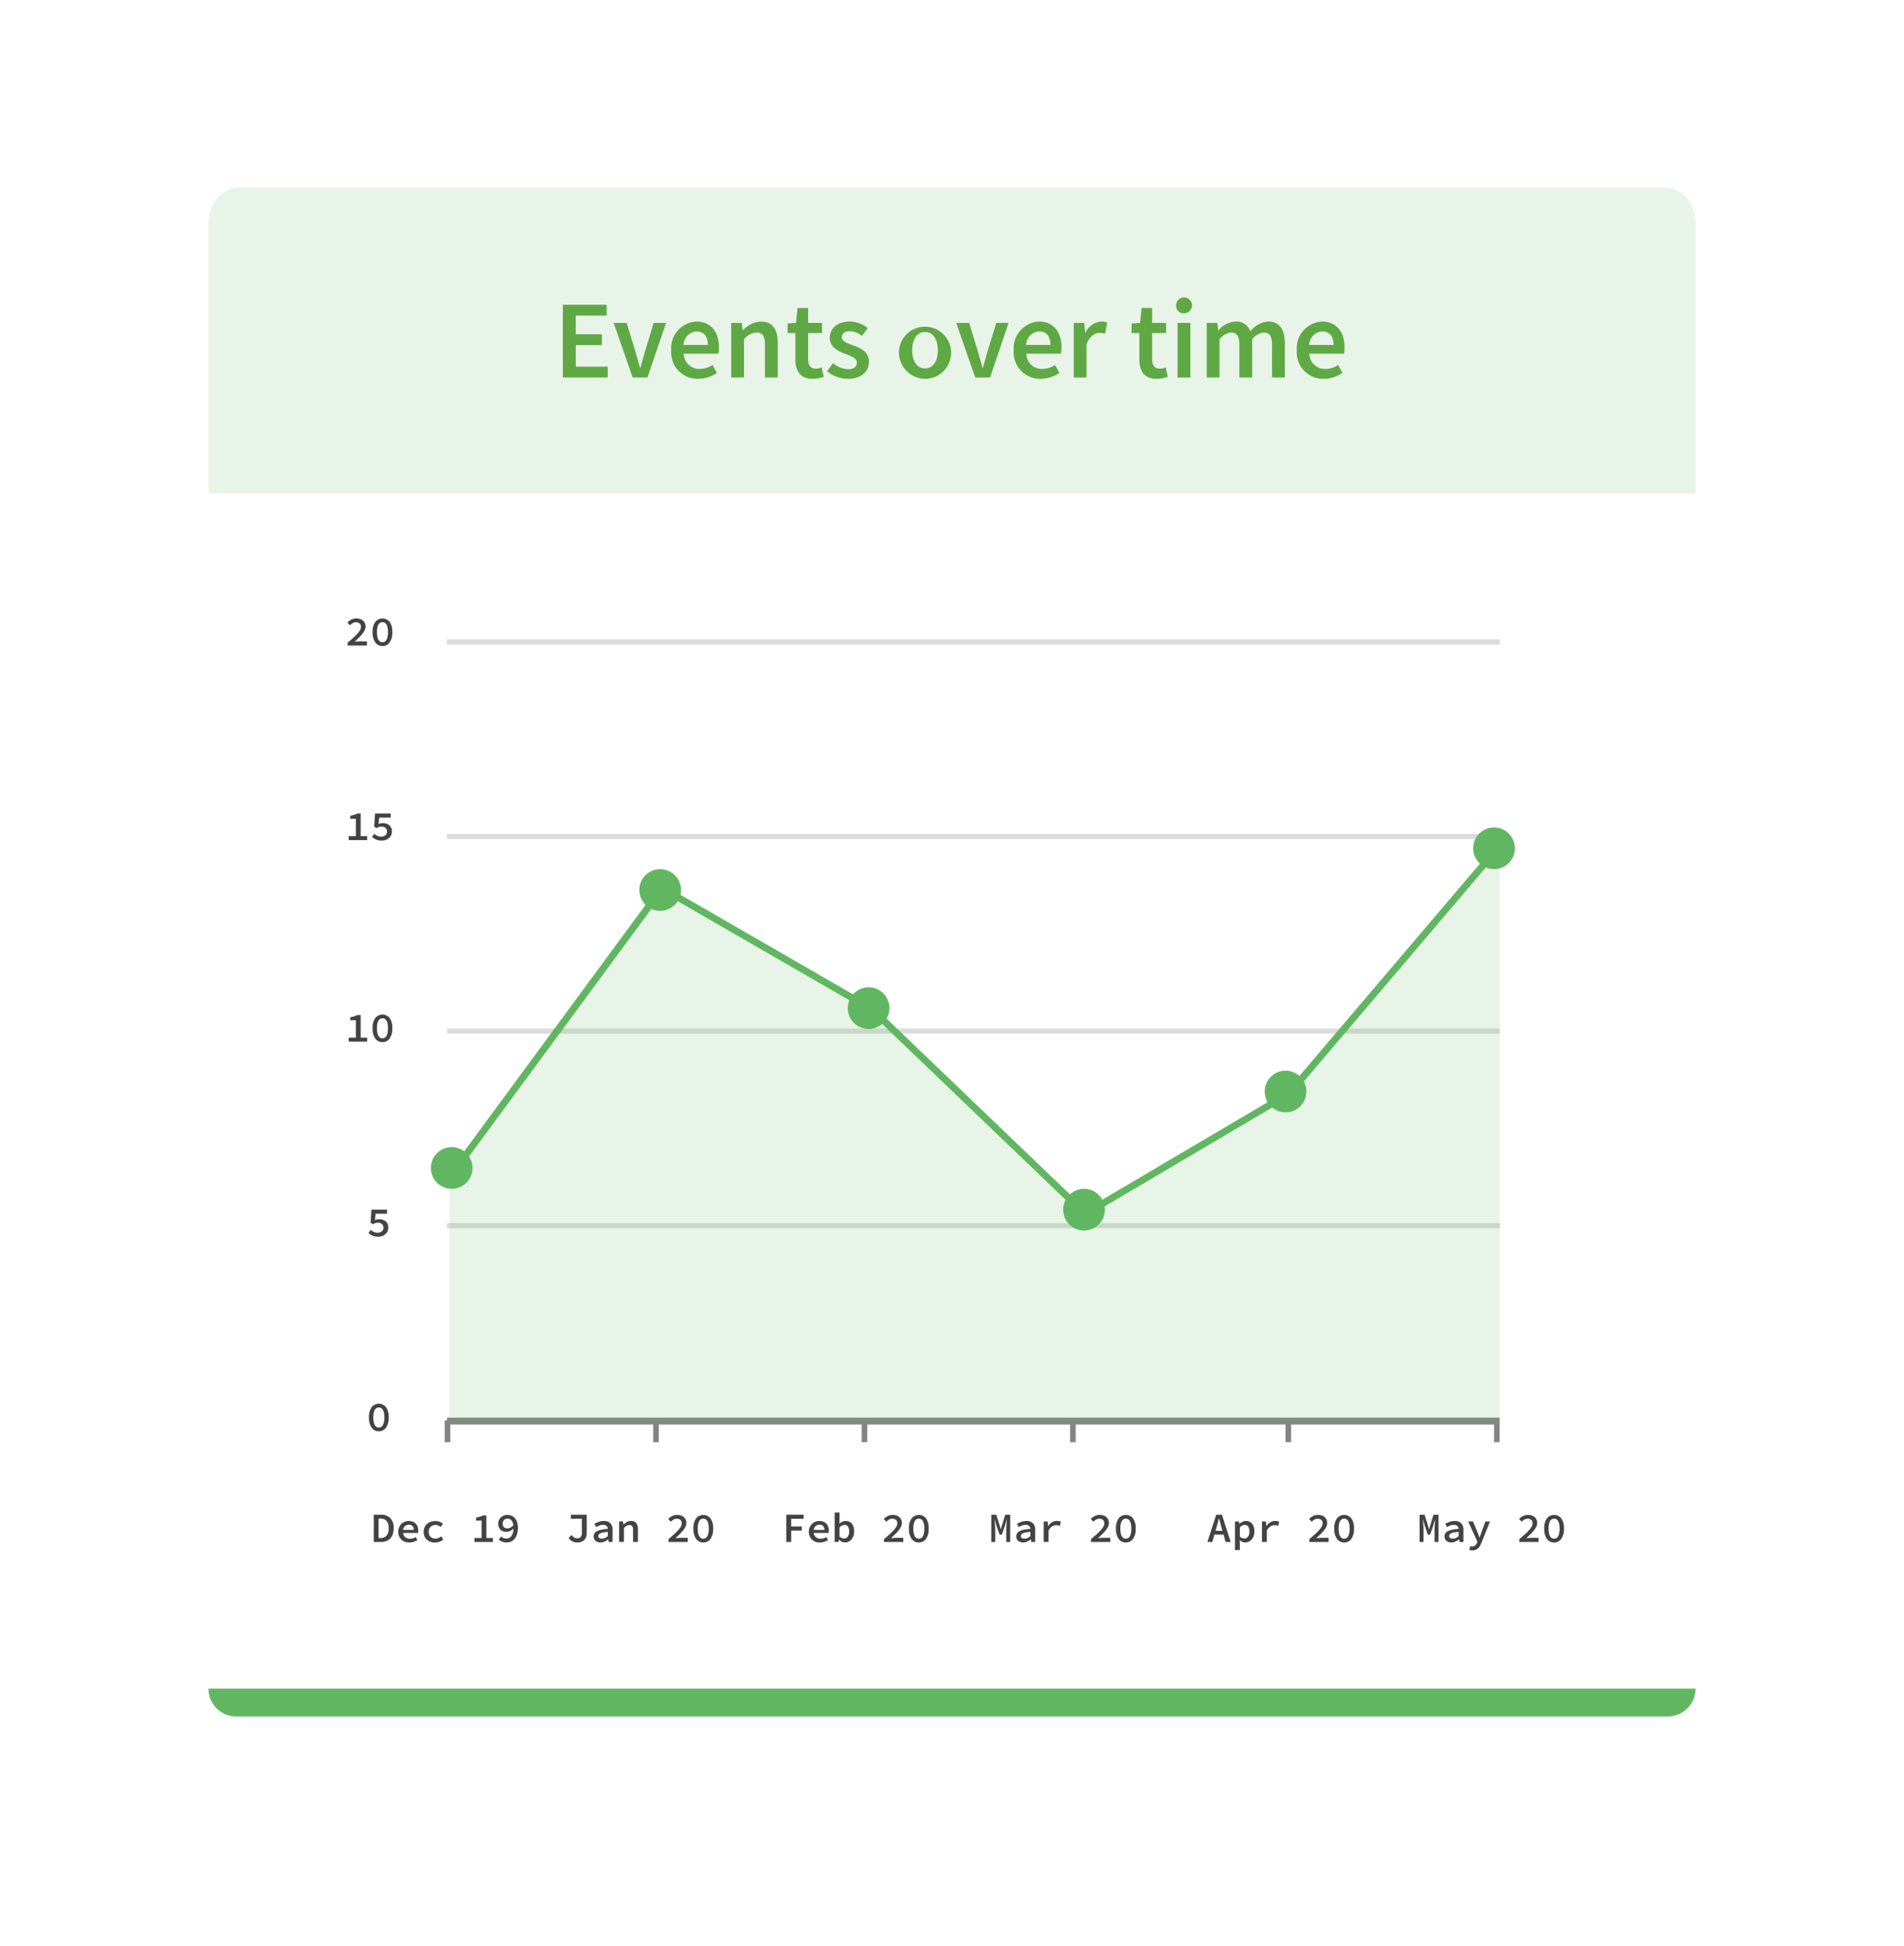 <svg xmlns="http://www.w3.org/2000/svg" xmlns:xlink="http://www.w3.org/1999/xlink" width="274" height="280" viewBox="0 0 274 280">
  <defs>
    <filter id="Rectangle_1814" x="0" y="0" width="274" height="280" filterUnits="userSpaceOnUse">
      <feOffset dy="3" input="SourceAlpha"/>
      <feGaussianBlur stdDeviation="10" result="blur"/>
      <feFlood flood-opacity="0.161"/>
      <feComposite operator="in" in2="blur"/>
      <feComposite in="SourceGraphic"/>
    </filter>
  </defs>
  <g id="Events_over_time" data-name="Events over time" transform="translate(-652 -5155)">
    <g transform="matrix(1, 0, 0, 1, 652, 5155)" filter="url(#Rectangle_1814)">
      <rect id="Rectangle_1814-2" data-name="Rectangle 1814" width="214" height="220" rx="4" transform="translate(30 27)" fill="#fff"/>
    </g>
    <g id="Group_1078" data-name="Group 1078" transform="translate(716.327 5330.999)">
      <g id="Group_1077" data-name="Group 1077">
        <rect id="Rectangle_1711" data-name="Rectangle 1711" width="151.523" height="0.745" fill="#dcdcdc"/>
      </g>
    </g>
    <g id="Group_1080" data-name="Group 1080" transform="translate(716.327 5303)">
      <g id="Group_1079" data-name="Group 1079">
        <rect id="Rectangle_1712" data-name="Rectangle 1712" width="151.478" height="0.745" fill="#dcdcdc"/>
      </g>
    </g>
    <g id="Group_1082" data-name="Group 1082" transform="translate(716.327 5247)">
      <g id="Group_1081" data-name="Group 1081">
        <rect id="Rectangle_1713" data-name="Rectangle 1713" width="151.523" height="0.745" fill="#dcdcdc"/>
      </g>
    </g>
    <g id="Group_1084" data-name="Group 1084" transform="translate(716.327 5275.001)">
      <g id="Group_1083" data-name="Group 1083">
        <rect id="Rectangle_1714" data-name="Rectangle 1714" width="151.523" height="0.745" fill="#dcdcdc"/>
      </g>
    </g>
    <g id="Group_1086" data-name="Group 1086" transform="translate(716.327 5358.999)">
      <g id="Group_1085" data-name="Group 1085">
        <rect id="Rectangle_1715" data-name="Rectangle 1715" width="151.478" height="0.993" fill="#848484"/>
      </g>
    </g>
    <g id="Group_1157" data-name="Group 1157" transform="translate(716 5359.386)">
      <rect id="Rectangle_1716" data-name="Rectangle 1716" width="0.804" height="3.147" fill="#848484"/>
    </g>
    <g id="Group_1158" data-name="Group 1158" transform="translate(746 5359.386)">
      <rect id="Rectangle_1717" data-name="Rectangle 1717" width="0.804" height="3.147" fill="#848484"/>
    </g>
    <g id="Group_1159" data-name="Group 1159" transform="translate(776 5359.386)">
      <rect id="Rectangle_1718" data-name="Rectangle 1718" width="0.804" height="3.147" fill="#848484"/>
    </g>
    <g id="Group_1160" data-name="Group 1160" transform="translate(806 5359.386)">
      <rect id="Rectangle_1719" data-name="Rectangle 1719" width="0.804" height="3.147" fill="#848484"/>
    </g>
    <g id="Group_1161" data-name="Group 1161" transform="translate(837 5359.386)">
      <rect id="Rectangle_1720" data-name="Rectangle 1720" width="0.804" height="3.147" fill="#848484"/>
    </g>
    <g id="Group_1163" data-name="Group 1163" transform="translate(867 5359.386)">
      <rect id="Rectangle_1722" data-name="Rectangle 1722" width="0.804" height="3.147" fill="#848484"/>
    </g>
    <path id="Path_904" data-name="Path 904" d="M-4975.216,10560.534l30.12-41.263,29.957,17.848,31.1,29.432,30.06-17.551,29.91-35.457v83.311h-151.151Z" transform="translate(5691.915 -5236.97)" fill="rgba(97,183,97,0.15)" stroke="rgba(0,0,0,0)" stroke-width="1"/>
    <g id="Group_1170" data-name="Group 1170" transform="translate(714 5320.069)">
      <ellipse id="Ellipse_380" data-name="Ellipse 380" cx="3" cy="3" rx="3" ry="3" fill="#61b761"/>
    </g>
    <g id="Group_3442" data-name="Group 3442" transform="translate(744 5280.069)">
      <ellipse id="Ellipse_380-2" data-name="Ellipse 380" cx="3" cy="3" rx="3" ry="3" fill="#61b761"/>
    </g>
    <g id="Group_3443" data-name="Group 3443" transform="translate(805 5326.069)">
      <ellipse id="Ellipse_380-3" data-name="Ellipse 380" cx="3" cy="3" rx="3" ry="3" fill="#61b761"/>
    </g>
    <g id="Group_3446" data-name="Group 3446" transform="translate(774 5297.069)">
      <ellipse id="Ellipse_380-4" data-name="Ellipse 380" cx="3" cy="3" rx="3" ry="3" fill="#61b761"/>
    </g>
    <g id="Group_3444" data-name="Group 3444" transform="translate(834 5315.068) rotate(-90)">
      <ellipse id="Ellipse_380-5" data-name="Ellipse 380" cx="3" cy="3" rx="3" ry="3" fill="#61b761"/>
    </g>
    <g id="Group_3445" data-name="Group 3445" transform="translate(864 5280.068) rotate(-90)">
      <ellipse id="Ellipse_380-6" data-name="Ellipse 380" cx="3" cy="3" rx="3" ry="3" fill="#61b761"/>
    </g>
    <rect id="Rectangle_1858" data-name="Rectangle 1858" width="213" transform="translate(682.512 5219)" fill="#61b761"/>
    <path id="Path_2432" data-name="Path 2432" d="M4.426,0H209.574C212.019,0,214,2.266,214,5.062V44H0V5.062C0,2.266,1.981,0,4.426,0Z" transform="translate(682 5182)" fill="#e9f4e8"/>
    <path id="Rectangle_2232" data-name="Rectangle 2232" d="M0,0H214a0,0,0,0,1,0,0V0a4,4,0,0,1-4,4H4A4,4,0,0,1,0,0V0A0,0,0,0,1,0,0Z" transform="translate(682 5398)" fill="#61b761"/>
    <path id="Path_2433" data-name="Path 2433" d="M-2771.734-18252.754l29.037-39.424,30.149,17.4,30.719,29.445,29.314-17.293,30.161-35.463" transform="translate(3490 23575)" fill="none" stroke="#61b761" stroke-width="1"/>
    <g id="Component_223_1" data-name="Component 223 1" transform="translate(-1382.164 4335.456)">
      <g id="Events_over_time-2" data-name="Events over time" style="isolation: isolate">
        <g id="Group_3498" data-name="Group 3498" style="isolation: isolate">
          <path id="Path_2653" data-name="Path 2653" d="M2115.164,863.4h6.3v1.562h-4.444v2.682h3.765v1.563h-3.765v3.1h4.6v1.562h-6.461Z" fill="#5fa945"/>
          <path id="Path_2654" data-name="Path 2654" d="M2122.472,866.008h1.87l1.25,4.078c.216.775.447,1.582.666,2.369h.063c.218-.787.448-1.594.666-2.369l1.249-4.078h1.779l-2.67,7.862h-2.131Z" fill="#5fa945"/>
          <path id="Path_2655" data-name="Path 2655" d="M2130.758,869.945a3.828,3.828,0,0,1,3.624-4.13c2.126,0,3.246,1.538,3.246,3.734a4.731,4.731,0,0,1-.08.895h-4.992a2.238,2.238,0,0,0,2.319,2.191,3.349,3.349,0,0,0,1.824-.571l.628,1.147a4.876,4.876,0,0,1-2.695.852A3.8,3.8,0,0,1,2130.758,869.945Zm5.275-.756c0-1.21-.537-1.946-1.613-1.946a1.974,1.974,0,0,0-1.882,1.946Z" fill="#5fa945"/>
          <path id="Path_2656" data-name="Path 2656" d="M2139.388,866.008h1.511l.142,1.062h.051a3.671,3.671,0,0,1,2.58-1.255c1.683,0,2.42,1.14,2.42,3.125v4.93h-1.844v-4.693c0-1.293-.371-1.78-1.223-1.78a2.473,2.473,0,0,0-1.793.98v5.493h-1.844Z" fill="#5fa945"/>
          <path id="Path_2657" data-name="Path 2657" d="M2148.623,871.22v-3.746H2147.5v-1.383l1.215-.083.218-2.145h1.53v2.145h2v1.466h-2v3.742c0,.926.359,1.38,1.115,1.38a2.455,2.455,0,0,0,.819-.179l.314,1.357a5.1,5.1,0,0,1-1.608.289C2149.3,874.063,2148.623,872.916,2148.623,871.22Z" fill="#5fa945"/>
          <path id="Path_2658" data-name="Path 2658" d="M2153.183,872.968l.858-1.172a3.472,3.472,0,0,0,2.171.877c.858,0,1.26-.4,1.26-.942,0-.659-.851-.954-1.689-1.273-1.031-.388-2.209-.98-2.209-2.293,0-1.363,1.1-2.35,2.861-2.35a4.242,4.242,0,0,1,2.614.942l-.846,1.133a2.935,2.935,0,0,0-1.723-.685c-.791,0-1.165.378-1.165.871,0,.621.794.858,1.646,1.171,1.062.4,2.254.909,2.254,2.376,0,1.351-1.07,2.44-3.055,2.44A4.914,4.914,0,0,1,2153.183,872.968Z" fill="#5fa945"/>
          <path id="Path_2659" data-name="Path 2659" d="M2163.541,869.945a3.756,3.756,0,1,1,3.74,4.118A3.81,3.81,0,0,1,2163.541,869.945Zm5.584,0c0-1.575-.692-2.625-1.844-2.625s-1.844,1.05-1.844,2.625.692,2.613,1.844,2.613S2169.125,871.521,2169.125,869.945Z" fill="#5fa945"/>
          <path id="Path_2660" data-name="Path 2660" d="M2171.768,866.008h1.87l1.248,4.078c.218.775.449,1.582.666,2.369h.065c.217-.787.447-1.594.666-2.369l1.248-4.078h1.779l-2.67,7.862h-2.131Z" fill="#5fa945"/>
          <path id="Path_2661" data-name="Path 2661" d="M2180.052,869.945a3.829,3.829,0,0,1,3.625-4.13c2.125,0,3.247,1.538,3.247,3.734a4.8,4.8,0,0,1-.081.895h-4.991a2.237,2.237,0,0,0,2.318,2.191,3.354,3.354,0,0,0,1.825-.571l.628,1.147a4.885,4.885,0,0,1-2.7.852A3.8,3.8,0,0,1,2180.052,869.945Zm5.277-.756c0-1.21-.538-1.946-1.613-1.946a1.973,1.973,0,0,0-1.882,1.946Z" fill="#5fa945"/>
          <path id="Path_2662" data-name="Path 2662" d="M2188.684,866.008h1.511l.141,1.4h.051a2.685,2.685,0,0,1,2.235-1.595,2,2,0,0,1,.889.161l-.32,1.6a2.686,2.686,0,0,0-.807-.128c-.626,0-1.382.429-1.856,1.626v4.8h-1.844Z" fill="#5fa945"/>
          <path id="Path_2663" data-name="Path 2663" d="M2198.127,871.22v-3.746h-1.12v-1.383l1.215-.083.219-2.145h1.529v2.145h2v1.466h-2v3.742c0,.926.36,1.38,1.115,1.38a2.456,2.456,0,0,0,.819-.179l.314,1.357a5.093,5.093,0,0,1-1.607.289C2198.8,874.063,2198.127,872.916,2198.127,871.22Z" fill="#5fa945"/>
          <path id="Path_2664" data-name="Path 2664" d="M2203.416,863.588a1.144,1.144,0,1,1,1.14,1.043A1.053,1.053,0,0,1,2203.416,863.588Zm.212,2.42h1.843v7.862h-1.843Z" fill="#5fa945"/>
          <path id="Path_2665" data-name="Path 2665" d="M2207.82,866.008h1.51l.141,1.072h.052a3.385,3.385,0,0,1,2.413-1.265,2.121,2.121,0,0,1,2.171,1.41,3.554,3.554,0,0,1,2.529-1.41c1.659,0,2.426,1.14,2.426,3.125v4.93h-1.844v-4.693c0-1.293-.384-1.78-1.21-1.78a2.421,2.421,0,0,0-1.645.98v5.493h-1.844v-4.693c0-1.293-.385-1.78-1.211-1.78a2.446,2.446,0,0,0-1.644.98v5.493h-1.844Z" fill="#5fa945"/>
          <path id="Path_2666" data-name="Path 2666" d="M2220.789,869.945a3.828,3.828,0,0,1,3.623-4.13c2.126,0,3.246,1.538,3.246,3.734a4.628,4.628,0,0,1-.08.895h-4.99a2.237,2.237,0,0,0,2.318,2.191,3.35,3.35,0,0,0,1.824-.571l.627,1.147a4.874,4.874,0,0,1-2.695.852A3.8,3.8,0,0,1,2220.789,869.945Zm5.275-.756c0-1.21-.537-1.946-1.613-1.946a1.974,1.974,0,0,0-1.883,1.946Z" fill="#5fa945"/>
        </g>
      </g>
    </g>
    <g id="Dec_19" data-name="Dec 19" transform="translate(-1980.054 2494.836)" style="isolation: isolate">
      <g id="Group_3531" data-name="Group 3531" style="isolation: isolate">
        <path id="Path_2822" data-name="Path 2822" d="M2685.84,2878.127h1.013a1.85,1.85,0,0,1,1.36.485,1.975,1.975,0,0,1,.489,1.458,2.675,2.675,0,0,1-.126.859,1.689,1.689,0,0,1-.359.621,1.5,1.5,0,0,1-.571.375,2.141,2.141,0,0,1-.756.126h-1.05Zm.972,3.359a1.1,1.1,0,0,0,.869-.344,1.577,1.577,0,0,0,.307-1.072,1.5,1.5,0,0,0-.307-1.049,1.126,1.126,0,0,0-.869-.331h-.276v2.8Z" fill="#424342"/>
        <path id="Path_2823" data-name="Path 2823" d="M2689.362,2880.581a1.569,1.569,0,0,1,.129-.648,1.531,1.531,0,0,1,.339-.49,1.452,1.452,0,0,1,.483-.305,1.616,1.616,0,0,1,1.146,0,1.237,1.237,0,0,1,.429.288,1.211,1.211,0,0,1,.264.441,1.683,1.683,0,0,1,.09.564,1.726,1.726,0,0,1-.009.186c-.007.056-.013.1-.02.138h-2.143a.887.887,0,0,0,.318.618,1.042,1.042,0,0,0,.672.216,1.4,1.4,0,0,0,.426-.064,2.183,2.183,0,0,0,.4-.176l.234.432a2.352,2.352,0,0,1-.534.245,1.948,1.948,0,0,1-.618.1,1.863,1.863,0,0,1-.63-.1,1.487,1.487,0,0,1-.51-.3,1.411,1.411,0,0,1-.342-.484A1.587,1.587,0,0,1,2689.362,2880.581Zm2.244-.265a.779.779,0,0,0-.181-.551.682.682,0,0,0-.533-.2.882.882,0,0,0-.289.049.737.737,0,0,0-.248.144.859.859,0,0,0-.189.234.879.879,0,0,0-.1.323Z" fill="#424342"/>
        <path id="Path_2824" data-name="Path 2824" d="M2693.027,2880.581a1.507,1.507,0,0,1,.136-.654,1.463,1.463,0,0,1,.362-.487,1.608,1.608,0,0,1,.535-.3,1.926,1.926,0,0,1,.641-.1,1.584,1.584,0,0,1,.634.119,1.628,1.628,0,0,1,.459.295l-.33.432a1.5,1.5,0,0,0-.351-.21,1.074,1.074,0,0,0-1.1.2.954.954,0,0,0-.275.717,1.047,1.047,0,0,0,.072.4.864.864,0,0,0,.51.508,1.153,1.153,0,0,0,.854-.027,2.1,2.1,0,0,0,.382-.229l.287.445a1.707,1.707,0,0,1-.564.333,1.863,1.863,0,0,1-.629.111,1.981,1.981,0,0,1-.646-.1,1.474,1.474,0,0,1-.516-.3,1.364,1.364,0,0,1-.342-.487A1.645,1.645,0,0,1,2693.027,2880.581Z" fill="#424342"/>
        <path id="Path_2825" data-name="Path 2825" d="M2702.988,2881.486v.565h-2.658v-.565h1.031v-2.507h-.8v-.432a3.894,3.894,0,0,0,.555-.129,2.448,2.448,0,0,0,.429-.184h.5v3.252Z" fill="#424342"/>
        <path id="Path_2826" data-name="Path 2826" d="M2704.181,2881.271a1.2,1.2,0,0,0,.325.207.974.974,0,0,0,.4.081,1.023,1.023,0,0,0,.381-.073.82.82,0,0,0,.323-.239,1.323,1.323,0,0,0,.232-.441,2.435,2.435,0,0,0,.1-.669,1.966,1.966,0,0,1-.488.333,1.2,1.2,0,0,1-.514.123,1.534,1.534,0,0,1-.476-.072.989.989,0,0,1-.375-.219,1,1,0,0,1-.246-.369,1.365,1.365,0,0,1-.09-.522,1.194,1.194,0,0,1,.4-.912,1.277,1.277,0,0,1,.42-.249,1.445,1.445,0,0,1,.505-.087,1.535,1.535,0,0,1,.578.11,1.341,1.341,0,0,1,.481.339,1.665,1.665,0,0,1,.326.579,2.588,2.588,0,0,1,.121.831,2.944,2.944,0,0,1-.136.955,1.894,1.894,0,0,1-.36.651,1.376,1.376,0,0,1-.519.375,1.584,1.584,0,0,1-.606.12,1.642,1.642,0,0,1-1.146-.433Zm.9-1.176a.974.974,0,0,0,.414-.1,1.337,1.337,0,0,0,.426-.348,1.256,1.256,0,0,0-.289-.729.736.736,0,0,0-.545-.226.758.758,0,0,0-.271.049.622.622,0,0,0-.219.138.667.667,0,0,0-.149.225.765.765,0,0,0-.058.309.673.673,0,0,0,.183.513A.714.714,0,0,0,2705.076,2880.095Z" fill="#424342"/>
      </g>
    </g>
    <g id="Jan_20-2" data-name="Jan 20-2" transform="translate(-1980.054 2494.836)" style="isolation: isolate">
      <g id="Group_3532" data-name="Group 3532" style="isolation: isolate">
        <path id="Path_2827" data-name="Path 2827" d="M2714.3,2881.049a1.238,1.238,0,0,0,.373.353.809.809,0,0,0,.414.12.692.692,0,0,0,.534-.188.937.937,0,0,0,.174-.64v-1.985h-1.59v-.582h2.286v2.628a1.94,1.94,0,0,1-.072.531,1.131,1.131,0,0,1-.234.435,1.119,1.119,0,0,1-.429.294,1.738,1.738,0,0,1-.651.108,1.666,1.666,0,0,1-.333-.036,1.443,1.443,0,0,1-.33-.114,1.416,1.416,0,0,1-.3-.2,1.379,1.379,0,0,1-.258-.3Z" fill="#424342"/>
        <path id="Path_2828" data-name="Path 2828" d="M2717.488,2881.259a.824.824,0,0,1,.114-.435.9.9,0,0,1,.36-.321,2.454,2.454,0,0,1,.63-.216,6.1,6.1,0,0,1,.93-.12.626.626,0,0,0-.18-.414.716.716,0,0,0-.522-.162,1.375,1.375,0,0,0-.5.093,3.739,3.739,0,0,0-.471.218l-.252-.462a3.952,3.952,0,0,1,.618-.281,2.117,2.117,0,0,1,.726-.126,1.273,1.273,0,0,1,.942.326,1.291,1.291,0,0,1,.324.946v1.746h-.564l-.054-.366h-.018a2.615,2.615,0,0,1-.519.309,1.4,1.4,0,0,1-.585.129,1.192,1.192,0,0,1-.4-.063.957.957,0,0,1-.312-.177.766.766,0,0,1-.2-.274A.831.831,0,0,1,2717.488,2881.259Zm.666-.054a.309.309,0,0,0,.153.288.728.728,0,0,0,.375.09.97.97,0,0,0,.429-.1,2.132,2.132,0,0,0,.411-.26v-.624a5.905,5.905,0,0,0-.66.081,1.674,1.674,0,0,0-.42.129.556.556,0,0,0-.222.176A.384.384,0,0,0,2718.154,2881.205Z" fill="#424342"/>
        <path id="Path_2829" data-name="Path 2829" d="M2721.154,2879.1h.569l.055.445h.023a2.394,2.394,0,0,1,.465-.363,1.138,1.138,0,0,1,.6-.153.89.89,0,0,1,.75.309,1.424,1.424,0,0,1,.239.885v1.824h-.7v-1.735a.882.882,0,0,0-.123-.524.5.5,0,0,0-.43-.165.729.729,0,0,0-.384.1,1.925,1.925,0,0,0-.372.312v2.01h-.7Z" fill="#424342"/>
        <path id="Path_2830" data-name="Path 2830" d="M2728.252,2881.648c.3-.255.568-.49.8-.7a8.385,8.385,0,0,0,.6-.6,2.824,2.824,0,0,0,.381-.516.961.961,0,0,0,.132-.462.635.635,0,0,0-.186-.483.766.766,0,0,0-.546-.177.866.866,0,0,0-.459.126,2.037,2.037,0,0,0-.382.3l-.378-.384a2.236,2.236,0,0,1,.582-.436,1.63,1.63,0,0,1,.727-.152,1.583,1.583,0,0,1,.534.084,1.218,1.218,0,0,1,.41.236,1.056,1.056,0,0,1,.265.37,1.218,1.218,0,0,1,.093.48,1.2,1.2,0,0,1-.123.513,2.826,2.826,0,0,1-.333.528,5.666,5.666,0,0,1-.5.549q-.293.282-.621.582l.354-.027c.124-.01.237-.015.342-.015h1.08v.588h-2.778Z" fill="#424342"/>
        <path id="Path_2831" data-name="Path 2831" d="M2733.261,2882.123a1.217,1.217,0,0,1-1.035-.517,2.458,2.458,0,0,1-.381-1.481,2.377,2.377,0,0,1,.381-1.467,1.331,1.331,0,0,1,2.071,0,2.385,2.385,0,0,1,.38,1.467,2.467,2.467,0,0,1-.38,1.481A1.22,1.22,0,0,1,2733.261,2882.123Zm0-3.42a.691.691,0,0,0-.318.074.661.661,0,0,0-.249.244,1.428,1.428,0,0,0-.165.441,3.138,3.138,0,0,0-.06.663,3.23,3.23,0,0,0,.06.669,1.52,1.52,0,0,0,.165.453.69.69,0,0,0,.249.255.66.66,0,0,0,.634,0,.692.692,0,0,0,.252-.255,1.52,1.52,0,0,0,.165-.453,3.3,3.3,0,0,0,.059-.669,3.21,3.21,0,0,0-.059-.663,1.428,1.428,0,0,0-.165-.441.663.663,0,0,0-.252-.244A.7.7,0,0,0,2733.261,2878.7Z" fill="#424342"/>
      </g>
    </g>
    <g id="Feb_20-2" data-name="Feb 20-2" transform="translate(-1980.054 2494.836)" style="isolation: isolate">
      <g id="Group_3533" data-name="Group 3533" style="isolation: isolate">
        <path id="Path_2832" data-name="Path 2832" d="M2745.206,2878.127h2.5v.588h-1.8v1.11h1.53v.588h-1.53v1.638h-.7Z" fill="#424342"/>
        <path id="Path_2833" data-name="Path 2833" d="M2748.452,2880.581a1.569,1.569,0,0,1,.129-.648,1.55,1.55,0,0,1,.339-.49,1.453,1.453,0,0,1,.483-.305,1.618,1.618,0,0,1,1.147,0,1.233,1.233,0,0,1,.428.288,1.21,1.21,0,0,1,.264.441,1.7,1.7,0,0,1,.09.564,1.726,1.726,0,0,1-.009.186,1.289,1.289,0,0,1-.021.138h-2.142a.891.891,0,0,0,.318.618,1.041,1.041,0,0,0,.672.216,1.4,1.4,0,0,0,.426-.064,2.178,2.178,0,0,0,.4-.176l.234.432a2.365,2.365,0,0,1-.534.245,1.946,1.946,0,0,1-.618.1,1.864,1.864,0,0,1-.63-.1,1.487,1.487,0,0,1-.51-.3,1.427,1.427,0,0,1-.342-.484A1.587,1.587,0,0,1,2748.452,2880.581Zm2.244-.265a.789.789,0,0,0-.18-.551.687.687,0,0,0-.534-.2.87.87,0,0,0-.288.049.741.741,0,0,0-.249.144.859.859,0,0,0-.189.234.874.874,0,0,0-.1.323Z" fill="#424342"/>
        <path id="Path_2834" data-name="Path 2834" d="M2752.172,2877.814h.7v1.093l-.025.516a1.519,1.519,0,0,1,.433-.285,1.216,1.216,0,0,1,.989,0,1.043,1.043,0,0,1,.378.3,1.335,1.335,0,0,1,.238.471,2.229,2.229,0,0,1,.081.617,1.971,1.971,0,0,1-.109.676,1.518,1.518,0,0,1-.291.5,1.278,1.278,0,0,1-.42.312,1.159,1.159,0,0,1-.488.108,1.065,1.065,0,0,1-.438-.1,1.414,1.414,0,0,1-.42-.294h-.018l-.061.324h-.545Zm.7,3.469a.948.948,0,0,0,.336.21.968.968,0,0,0,.311.06.654.654,0,0,0,.523-.255,1.179,1.179,0,0,0,.21-.759,1.246,1.246,0,0,0-.162-.69.581.581,0,0,0-.523-.246.79.79,0,0,0-.342.084,1.279,1.279,0,0,0-.353.27Z" fill="#424342"/>
        <path id="Path_2835" data-name="Path 2835" d="M2759.27,2881.648q.45-.382.8-.7c.236-.214.436-.412.6-.6a2.881,2.881,0,0,0,.382-.516.96.96,0,0,0,.132-.462.635.635,0,0,0-.186-.483.763.763,0,0,0-.546-.177.863.863,0,0,0-.459.126,2.033,2.033,0,0,0-.381.3l-.378-.384a2.216,2.216,0,0,1,.582-.436,1.622,1.622,0,0,1,.726-.152,1.58,1.58,0,0,1,.534.084,1.221,1.221,0,0,1,.411.236,1.054,1.054,0,0,1,.264.37,1.2,1.2,0,0,1-.03.993,2.777,2.777,0,0,1-.333.528,5.73,5.73,0,0,1-.5.549q-.291.282-.621.582l.354-.027c.124-.01.238-.015.341-.015h1.081v.588h-2.778Z" fill="#424342"/>
        <path id="Path_2836" data-name="Path 2836" d="M2764.279,2882.123a1.215,1.215,0,0,1-1.034-.517,2.451,2.451,0,0,1-.382-1.481,2.37,2.37,0,0,1,.382-1.467,1.329,1.329,0,0,1,2.069,0,2.377,2.377,0,0,1,.381,1.467,2.458,2.458,0,0,1-.381,1.481A1.216,1.216,0,0,1,2764.279,2882.123Zm0-3.42a.685.685,0,0,0-.317.074.657.657,0,0,0-.249.244,1.381,1.381,0,0,0-.165.441,3.131,3.131,0,0,0-.061.663,3.224,3.224,0,0,0,.061.669,1.469,1.469,0,0,0,.165.453.687.687,0,0,0,.249.255.657.657,0,0,0,.632,0,.686.686,0,0,0,.252-.255,1.468,1.468,0,0,0,.165-.453,3.23,3.23,0,0,0,.06-.669,3.138,3.138,0,0,0-.06-.663,1.38,1.38,0,0,0-.165-.441.657.657,0,0,0-.252-.244A.691.691,0,0,0,2764.279,2878.7Z" fill="#424342"/>
      </g>
    </g>
    <g id="Mar_20-2" data-name="Mar 20-2" transform="translate(-1980.054 2494.836)" style="isolation: isolate">
      <g id="Group_3534" data-name="Group 3534" style="isolation: isolate">
        <path id="Path_2837" data-name="Path 2837" d="M2774.708,2878.127h.72l.474,1.523.168.6h.018l.162-.6.462-1.523h.72v3.924h-.57v-1.74c0-.092,0-.205.009-.336s.012-.269.021-.412.017-.278.027-.411.019-.243.027-.336h-.018l-.282.96-.414,1.219h-.336l-.42-1.219-.276-.96h-.018q.012.14.027.336c.009.133.02.27.03.411s.018.28.024.412.009.244.009.336v1.74h-.564Z" fill="#424342"/>
        <path id="Path_2838" data-name="Path 2838" d="M2778.3,2881.259a.826.826,0,0,1,.114-.435.907.907,0,0,1,.36-.321,2.456,2.456,0,0,1,.63-.216,6.129,6.129,0,0,1,.93-.12.625.625,0,0,0-.18-.414.716.716,0,0,0-.522-.162,1.373,1.373,0,0,0-.495.093,3.707,3.707,0,0,0-.471.218l-.252-.462a4,4,0,0,1,.618-.281,2.115,2.115,0,0,1,.726-.126,1.274,1.274,0,0,1,.942.326,1.291,1.291,0,0,1,.324.946v1.746h-.564l-.054-.366h-.018a2.622,2.622,0,0,1-.519.309,1.4,1.4,0,0,1-.585.129,1.191,1.191,0,0,1-.4-.063.952.952,0,0,1-.312-.177.779.779,0,0,1-.2-.274A.835.835,0,0,1,2778.3,2881.259Zm.666-.054a.309.309,0,0,0,.153.288.728.728,0,0,0,.375.09.969.969,0,0,0,.429-.1,2.1,2.1,0,0,0,.411-.26v-.624a5.9,5.9,0,0,0-.66.081,1.671,1.671,0,0,0-.42.129.556.556,0,0,0-.222.176A.39.39,0,0,0,2778.962,2881.205Z" fill="#424342"/>
        <path id="Path_2839" data-name="Path 2839" d="M2782.25,2879.1h.57l.06.667h.018a1.636,1.636,0,0,1,.549-.549,1.362,1.362,0,0,1,.705-.189,1.53,1.53,0,0,1,.309.027,1.048,1.048,0,0,1,.26.092l-.143.582a2.175,2.175,0,0,0-.255-.068,1.443,1.443,0,0,0-.279-.021,1.107,1.107,0,0,0-.588.173,1.516,1.516,0,0,0-.51.607v1.626h-.7Z" fill="#424342"/>
        <path id="Path_2840" data-name="Path 2840" d="M2789.06,2881.648q.45-.382.8-.7c.236-.214.436-.412.6-.6a2.857,2.857,0,0,0,.381-.516.958.958,0,0,0,.132-.462.635.635,0,0,0-.186-.483.763.763,0,0,0-.546-.177.863.863,0,0,0-.459.126,2.025,2.025,0,0,0-.381.3l-.378-.384a2.216,2.216,0,0,1,.582-.436,1.621,1.621,0,0,1,.726-.152,1.581,1.581,0,0,1,.534.084,1.221,1.221,0,0,1,.411.236,1.054,1.054,0,0,1,.264.37,1.2,1.2,0,0,1-.03.993,2.777,2.777,0,0,1-.333.528,5.73,5.73,0,0,1-.5.549q-.291.282-.621.582l.354-.027q.186-.015.342-.015h1.08v.588h-2.778Z" fill="#424342"/>
        <path id="Path_2841" data-name="Path 2841" d="M2794.069,2882.123a1.216,1.216,0,0,1-1.034-.517,2.453,2.453,0,0,1-.382-1.481,2.372,2.372,0,0,1,.382-1.467,1.329,1.329,0,0,1,2.069,0,2.378,2.378,0,0,1,.381,1.467,2.46,2.46,0,0,1-.381,1.481A1.216,1.216,0,0,1,2794.069,2882.123Zm0-3.42a.685.685,0,0,0-.317.074.657.657,0,0,0-.249.244,1.38,1.38,0,0,0-.165.441,3.149,3.149,0,0,0-.061.663,3.242,3.242,0,0,0,.061.669,1.468,1.468,0,0,0,.165.453.687.687,0,0,0,.249.255.657.657,0,0,0,.632,0,.686.686,0,0,0,.252-.255,1.468,1.468,0,0,0,.165-.453,3.164,3.164,0,0,0,.06-.669,3.074,3.074,0,0,0-.06-.663,1.38,1.38,0,0,0-.165-.441.657.657,0,0,0-.252-.244A.691.691,0,0,0,2794.069,2878.7Z" fill="#424342"/>
      </g>
    </g>
    <g id="Apr_20-2" data-name="Apr 20-2" transform="translate(-1980.054 2494.836)" style="isolation: isolate">
      <g id="Group_3535" data-name="Group 3535" style="isolation: isolate">
        <path id="Path_2842" data-name="Path 2842" d="M2808.129,2880.989h-1.308l-.306,1.062h-.708l1.272-3.924h.816l1.272,3.924h-.738Zm-.156-.547-.138-.479q-.084-.312-.174-.643t-.174-.653h-.024c-.056.22-.113.438-.171.657s-.117.431-.177.639l-.138.479Z" fill="#424342"/>
        <path id="Path_2843" data-name="Path 2843" d="M2810.475,2882.291v.924h-.7V2879.1h.57l.054.336h.018a1.862,1.862,0,0,1,.441-.291,1.218,1.218,0,0,1,1.014-.011,1.021,1.021,0,0,1,.378.3,1.425,1.425,0,0,1,.234.475,2.193,2.193,0,0,1,.081.618,1.967,1.967,0,0,1-.108.675,1.481,1.481,0,0,1-.291.5,1.3,1.3,0,0,1-.42.309,1.167,1.167,0,0,1-.489.108,1.066,1.066,0,0,1-.417-.09,1.322,1.322,0,0,1-.393-.259Zm0-1.008a.963.963,0,0,0,.333.21.942.942,0,0,0,.309.06.656.656,0,0,0,.528-.255,1.174,1.174,0,0,0,.21-.759,1.248,1.248,0,0,0-.162-.69.579.579,0,0,0-.522-.246.784.784,0,0,0-.342.084,1.275,1.275,0,0,0-.354.27Z" fill="#424342"/>
        <path id="Path_2844" data-name="Path 2844" d="M2813.667,2879.1h.57l.06.667h.018a1.636,1.636,0,0,1,.549-.549,1.362,1.362,0,0,1,.705-.189,1.53,1.53,0,0,1,.309.027,1.048,1.048,0,0,1,.26.092l-.143.582a2.191,2.191,0,0,0-.255-.068,1.443,1.443,0,0,0-.279-.021,1.107,1.107,0,0,0-.588.173,1.516,1.516,0,0,0-.51.607v1.626h-.7Z" fill="#424342"/>
        <path id="Path_2845" data-name="Path 2845" d="M2820.477,2881.648q.45-.382.8-.7c.236-.214.436-.412.6-.6a2.82,2.82,0,0,0,.382-.516.958.958,0,0,0,.132-.462.635.635,0,0,0-.186-.483.763.763,0,0,0-.546-.177.863.863,0,0,0-.459.126,2.033,2.033,0,0,0-.381.3l-.378-.384a2.216,2.216,0,0,1,.582-.436,1.621,1.621,0,0,1,.726-.152,1.581,1.581,0,0,1,.534.084,1.221,1.221,0,0,1,.411.236,1.054,1.054,0,0,1,.264.37,1.2,1.2,0,0,1-.03.993,2.777,2.777,0,0,1-.333.528,5.73,5.73,0,0,1-.5.549q-.291.282-.621.582l.354-.027q.186-.015.342-.015h1.08v.588h-2.778Z" fill="#424342"/>
        <path id="Path_2846" data-name="Path 2846" d="M2825.486,2882.123a1.216,1.216,0,0,1-1.034-.517,2.453,2.453,0,0,1-.382-1.481,2.372,2.372,0,0,1,.382-1.467,1.329,1.329,0,0,1,2.069,0,2.378,2.378,0,0,1,.381,1.467,2.46,2.46,0,0,1-.381,1.481A1.216,1.216,0,0,1,2825.486,2882.123Zm0-3.42a.685.685,0,0,0-.317.074.657.657,0,0,0-.249.244,1.386,1.386,0,0,0-.165.441,3.149,3.149,0,0,0-.061.663,3.242,3.242,0,0,0,.061.669,1.475,1.475,0,0,0,.165.453.687.687,0,0,0,.249.255.657.657,0,0,0,.632,0,.686.686,0,0,0,.252-.255,1.468,1.468,0,0,0,.165-.453,3.23,3.23,0,0,0,.06-.669,3.138,3.138,0,0,0-.06-.663,1.38,1.38,0,0,0-.165-.441.657.657,0,0,0-.252-.244A.691.691,0,0,0,2825.486,2878.7Z" fill="#424342"/>
      </g>
    </g>
    <g id="May_20-2" data-name="May 20-2" transform="translate(-1980.054 2494.836)" style="isolation: isolate">
      <g id="Group_3536" data-name="Group 3536" style="isolation: isolate">
        <path id="Path_2847" data-name="Path 2847" d="M2836.342,2878.127h.72l.474,1.523.168.6h.018l.162-.6.461-1.523h.721v3.924h-.57v-1.74c0-.092,0-.205.01-.336s.011-.269.02-.412.017-.278.026-.411.02-.243.028-.336h-.018l-.282.96-.414,1.219h-.336l-.42-1.219-.276-.96h-.018c.008.093.018.205.027.336s.02.27.03.411.017.28.024.412.009.244.009.336v1.74h-.564Z" fill="#424342"/>
        <path id="Path_2848" data-name="Path 2848" d="M2839.929,2881.259a.818.818,0,0,1,.116-.435.9.9,0,0,1,.359-.321,2.456,2.456,0,0,1,.63-.216,6.127,6.127,0,0,1,.931-.12.627.627,0,0,0-.181-.414.719.719,0,0,0-.523-.162,1.368,1.368,0,0,0-.494.093,3.633,3.633,0,0,0-.47.218l-.252-.462a3.862,3.862,0,0,1,.617-.281,2.115,2.115,0,0,1,.726-.126,1.274,1.274,0,0,1,.942.326,1.287,1.287,0,0,1,.324.946v1.746h-.564l-.053-.366h-.019a2.643,2.643,0,0,1-.518.309,1.41,1.41,0,0,1-.586.129,1.191,1.191,0,0,1-.4-.063.948.948,0,0,1-.311-.177.77.77,0,0,1-.205-.274A.851.851,0,0,1,2839.929,2881.259Zm.666-.054a.308.308,0,0,0,.155.288.723.723,0,0,0,.375.09.957.957,0,0,0,.427-.1,2.123,2.123,0,0,0,.413-.26v-.624a5.9,5.9,0,0,0-.661.081,1.685,1.685,0,0,0-.42.129.563.563,0,0,0-.222.176A.391.391,0,0,0,2840.595,2881.205Z" fill="#424342"/>
        <path id="Path_2849" data-name="Path 2849" d="M2843.758,2882.692a.568.568,0,0,0,.125.013.674.674,0,0,0,.451-.142.909.909,0,0,0,.258-.362l.072-.186-1.321-2.911h.691l.606,1.447c.055.132.11.272.162.42s.106.3.162.444h.024c.043-.141.092-.284.144-.433l.15-.431.534-1.447h.654l-1.23,3.079a3.054,3.054,0,0,1-.213.45,1.471,1.471,0,0,1-.273.339,1.122,1.122,0,0,1-.36.216,1.38,1.38,0,0,1-.469.075,1.632,1.632,0,0,1-.227-.015,1.037,1.037,0,0,1-.192-.045l.132-.54A.936.936,0,0,0,2843.758,2882.692Z" fill="#424342"/>
        <path id="Path_2850" data-name="Path 2850" d="M2850.694,2881.648c.3-.255.567-.49.8-.7s.437-.412.6-.6a2.81,2.81,0,0,0,.381-.516.958.958,0,0,0,.132-.462.632.632,0,0,0-.187-.483.758.758,0,0,0-.544-.177.861.861,0,0,0-.459.126,2,2,0,0,0-.382.3l-.378-.384a2.2,2.2,0,0,1,.582-.436,1.621,1.621,0,0,1,.726-.152,1.585,1.585,0,0,1,.534.084,1.231,1.231,0,0,1,.411.236,1.054,1.054,0,0,1,.264.37,1.2,1.2,0,0,1-.03.993,2.763,2.763,0,0,1-.333.528,5.833,5.833,0,0,1-.5.549q-.291.282-.621.582l.354-.027q.186-.015.342-.015h1.08v.588h-2.778Z" fill="#424342"/>
        <path id="Path_2851" data-name="Path 2851" d="M2855.7,2882.123a1.216,1.216,0,0,1-1.034-.517,2.453,2.453,0,0,1-.382-1.481,2.372,2.372,0,0,1,.382-1.467,1.329,1.329,0,0,1,2.069,0,2.378,2.378,0,0,1,.381,1.467,2.46,2.46,0,0,1-.381,1.481A1.218,1.218,0,0,1,2855.7,2882.123Zm0-3.42a.694.694,0,0,0-.318.074.679.679,0,0,0-.249.244,1.4,1.4,0,0,0-.165.441,3.146,3.146,0,0,0-.059.663,3.237,3.237,0,0,0,.059.669,1.494,1.494,0,0,0,.165.453.709.709,0,0,0,.249.255.66.66,0,0,0,.634,0,.686.686,0,0,0,.252-.255,1.469,1.469,0,0,0,.164-.453,3.224,3.224,0,0,0,.061-.669,3.131,3.131,0,0,0-.061-.663,1.381,1.381,0,0,0-.164-.441.657.657,0,0,0-.252-.244A.7.7,0,0,0,2855.7,2878.7Z" fill="#424342"/>
      </g>
    </g>
    <g id="_0-2" data-name=" 0-2" transform="translate(-1980.054 2494.836)" style="isolation: isolate">
      <g id="Group_3537" data-name="Group 3537" style="isolation: isolate">
        <path id="Path_2852" data-name="Path 2852" d="M2686.572,2866.123a1.216,1.216,0,0,1-1.035-.517,2.458,2.458,0,0,1-.381-1.481,2.377,2.377,0,0,1,.381-1.467,1.33,1.33,0,0,1,2.07,0,2.377,2.377,0,0,1,.381,1.467,2.458,2.458,0,0,1-.381,1.481A1.217,1.217,0,0,1,2686.572,2866.123Zm0-3.42a.69.69,0,0,0-.318.074.664.664,0,0,0-.249.244,1.4,1.4,0,0,0-.165.441,3.138,3.138,0,0,0-.06.663,3.23,3.23,0,0,0,.06.669,1.494,1.494,0,0,0,.165.453.694.694,0,0,0,.249.255.659.659,0,0,0,.633,0,.682.682,0,0,0,.252-.255,1.494,1.494,0,0,0,.165-.453,3.3,3.3,0,0,0,.06-.669,3.2,3.2,0,0,0-.06-.663,1.4,1.4,0,0,0-.165-.441.654.654,0,0,0-.252-.244A.694.694,0,0,0,2686.572,2862.7Z" fill="#424342"/>
      </g>
    </g>
    <g id="_5-2" data-name=" 5-2" transform="translate(-1980.054 2494.836)" style="isolation: isolate">
      <g id="Group_3538" data-name="Group 3538" style="isolation: isolate">
        <path id="Path_2853" data-name="Path 2853" d="M2685.4,2837.15a2.267,2.267,0,0,0,.429.286,1.217,1.217,0,0,0,.567.123.942.942,0,0,0,.6-.192.726.726,0,0,0,.018-1.068.9.9,0,0,0-.591-.187,1.117,1.117,0,0,0-.36.052,2,2,0,0,0-.348.165l-.331-.21.121-1.885h2.25v.582h-1.65l-.084.925a2.227,2.227,0,0,1,.288-.094,1.4,1.4,0,0,1,.312-.032,1.766,1.766,0,0,1,.51.072,1.164,1.164,0,0,1,.417.219,1.072,1.072,0,0,1,.282.371,1.377,1.377,0,0,1-.015,1.09,1.225,1.225,0,0,1-.324.414,1.436,1.436,0,0,1-.465.255,1.72,1.72,0,0,1-.549.087,1.956,1.956,0,0,1-.837-.159,2.324,2.324,0,0,1-.561-.369Z" fill="#424342"/>
      </g>
    </g>
    <g id="_10" data-name=" 10" transform="translate(-1980.054 2494.836)" style="isolation: isolate">
      <g id="Group_3539" data-name="Group 3539" style="isolation: isolate">
        <path id="Path_2854" data-name="Path 2854" d="M2684.892,2809.486v.565h-2.658v-.565h1.031v-2.507h-.8v-.432a3.9,3.9,0,0,0,.555-.129,2.438,2.438,0,0,0,.429-.184h.505v3.252Z" fill="#424342"/>
        <path id="Path_2855" data-name="Path 2855" d="M2687.093,2810.123a1.217,1.217,0,0,1-1.034-.517,2.451,2.451,0,0,1-.382-1.481,2.37,2.37,0,0,1,.382-1.467,1.33,1.33,0,0,1,2.07,0,2.377,2.377,0,0,1,.38,1.467,2.459,2.459,0,0,1-.38,1.481A1.218,1.218,0,0,1,2687.093,2810.123Zm0-3.42a.692.692,0,0,0-.317.074.662.662,0,0,0-.249.244,1.4,1.4,0,0,0-.165.441,3.138,3.138,0,0,0-.06.663,3.23,3.23,0,0,0,.06.669,1.494,1.494,0,0,0,.165.453.692.692,0,0,0,.249.255.641.641,0,0,0,.317.081.647.647,0,0,0,.317-.081.684.684,0,0,0,.252-.255,1.5,1.5,0,0,0,.164-.453,3.23,3.23,0,0,0,.06-.669,3.138,3.138,0,0,0-.06-.663,1.4,1.4,0,0,0-.164-.441.656.656,0,0,0-.252-.244A.7.7,0,0,0,2687.093,2806.7Z" fill="#424342"/>
      </g>
    </g>
    <g id="_15" data-name=" 15" transform="translate(-1980.054 2494.836)" style="isolation: isolate">
      <g id="Group_3540" data-name="Group 3540" style="isolation: isolate">
        <path id="Path_2856" data-name="Path 2856" d="M2684.892,2780.486v.565h-2.658v-.565h1.031v-2.507h-.8v-.432a3.9,3.9,0,0,0,.555-.129,2.438,2.438,0,0,0,.429-.184h.505v3.252Z" fill="#424342"/>
        <path id="Path_2857" data-name="Path 2857" d="M2685.918,2780.15a2.307,2.307,0,0,0,.429.286,1.22,1.22,0,0,0,.567.123.942.942,0,0,0,.6-.192.729.729,0,0,0,.018-1.068.9.9,0,0,0-.591-.187,1.117,1.117,0,0,0-.36.052,2.034,2.034,0,0,0-.348.165l-.33-.21.12-1.885h2.25v.582h-1.649l-.084.925a2.168,2.168,0,0,1,.287-.094,1.4,1.4,0,0,1,.312-.032,1.764,1.764,0,0,1,.51.072,1.157,1.157,0,0,1,.417.219,1.06,1.06,0,0,1,.282.371,1.233,1.233,0,0,1,.106.532,1.255,1.255,0,0,1-.121.558,1.213,1.213,0,0,1-.325.414,1.423,1.423,0,0,1-.464.255,1.723,1.723,0,0,1-.549.087,1.947,1.947,0,0,1-.836-.159,2.3,2.3,0,0,1-.562-.369Z" fill="#424342"/>
      </g>
    </g>
    <g id="_20" data-name=" 20" transform="translate(-1980.054 2494.836)" style="isolation: isolate">
      <g id="Group_3541" data-name="Group 3541" style="isolation: isolate">
        <path id="Path_2858" data-name="Path 2858" d="M2682.084,2752.648q.45-.382.8-.7a8.354,8.354,0,0,0,.6-.6,2.881,2.881,0,0,0,.382-.516.958.958,0,0,0,.131-.462.636.636,0,0,0-.186-.483.766.766,0,0,0-.546-.177.866.866,0,0,0-.459.126,2.112,2.112,0,0,0-.382.3l-.377-.384a2.2,2.2,0,0,1,.582-.436,1.622,1.622,0,0,1,.726-.152,1.579,1.579,0,0,1,.534.084,1.2,1.2,0,0,1,.41.236,1.03,1.03,0,0,1,.265.37,1.2,1.2,0,0,1-.03.993,2.87,2.87,0,0,1-.332.528,5.846,5.846,0,0,1-.5.549q-.291.282-.621.582l.354-.027c.124-.01.237-.015.342-.015h1.08v.588h-2.778Z" fill="#424342"/>
        <path id="Path_2859" data-name="Path 2859" d="M2687.093,2753.123a1.217,1.217,0,0,1-1.034-.517,2.451,2.451,0,0,1-.382-1.481,2.37,2.37,0,0,1,.382-1.467,1.33,1.33,0,0,1,2.07,0,2.377,2.377,0,0,1,.38,1.467,2.459,2.459,0,0,1-.38,1.481A1.218,1.218,0,0,1,2687.093,2753.123Zm0-3.42a.692.692,0,0,0-.317.074.662.662,0,0,0-.249.244,1.4,1.4,0,0,0-.165.441,3.138,3.138,0,0,0-.06.663,3.23,3.23,0,0,0,.06.669,1.494,1.494,0,0,0,.165.453.692.692,0,0,0,.249.255.641.641,0,0,0,.317.081.647.647,0,0,0,.317-.081.684.684,0,0,0,.252-.255,1.5,1.5,0,0,0,.164-.453,3.23,3.23,0,0,0,.06-.669,3.138,3.138,0,0,0-.06-.663,1.4,1.4,0,0,0-.164-.441.656.656,0,0,0-.252-.244A.7.7,0,0,0,2687.093,2749.7Z" fill="#424342"/>
      </g>
    </g>
  </g>
</svg>
